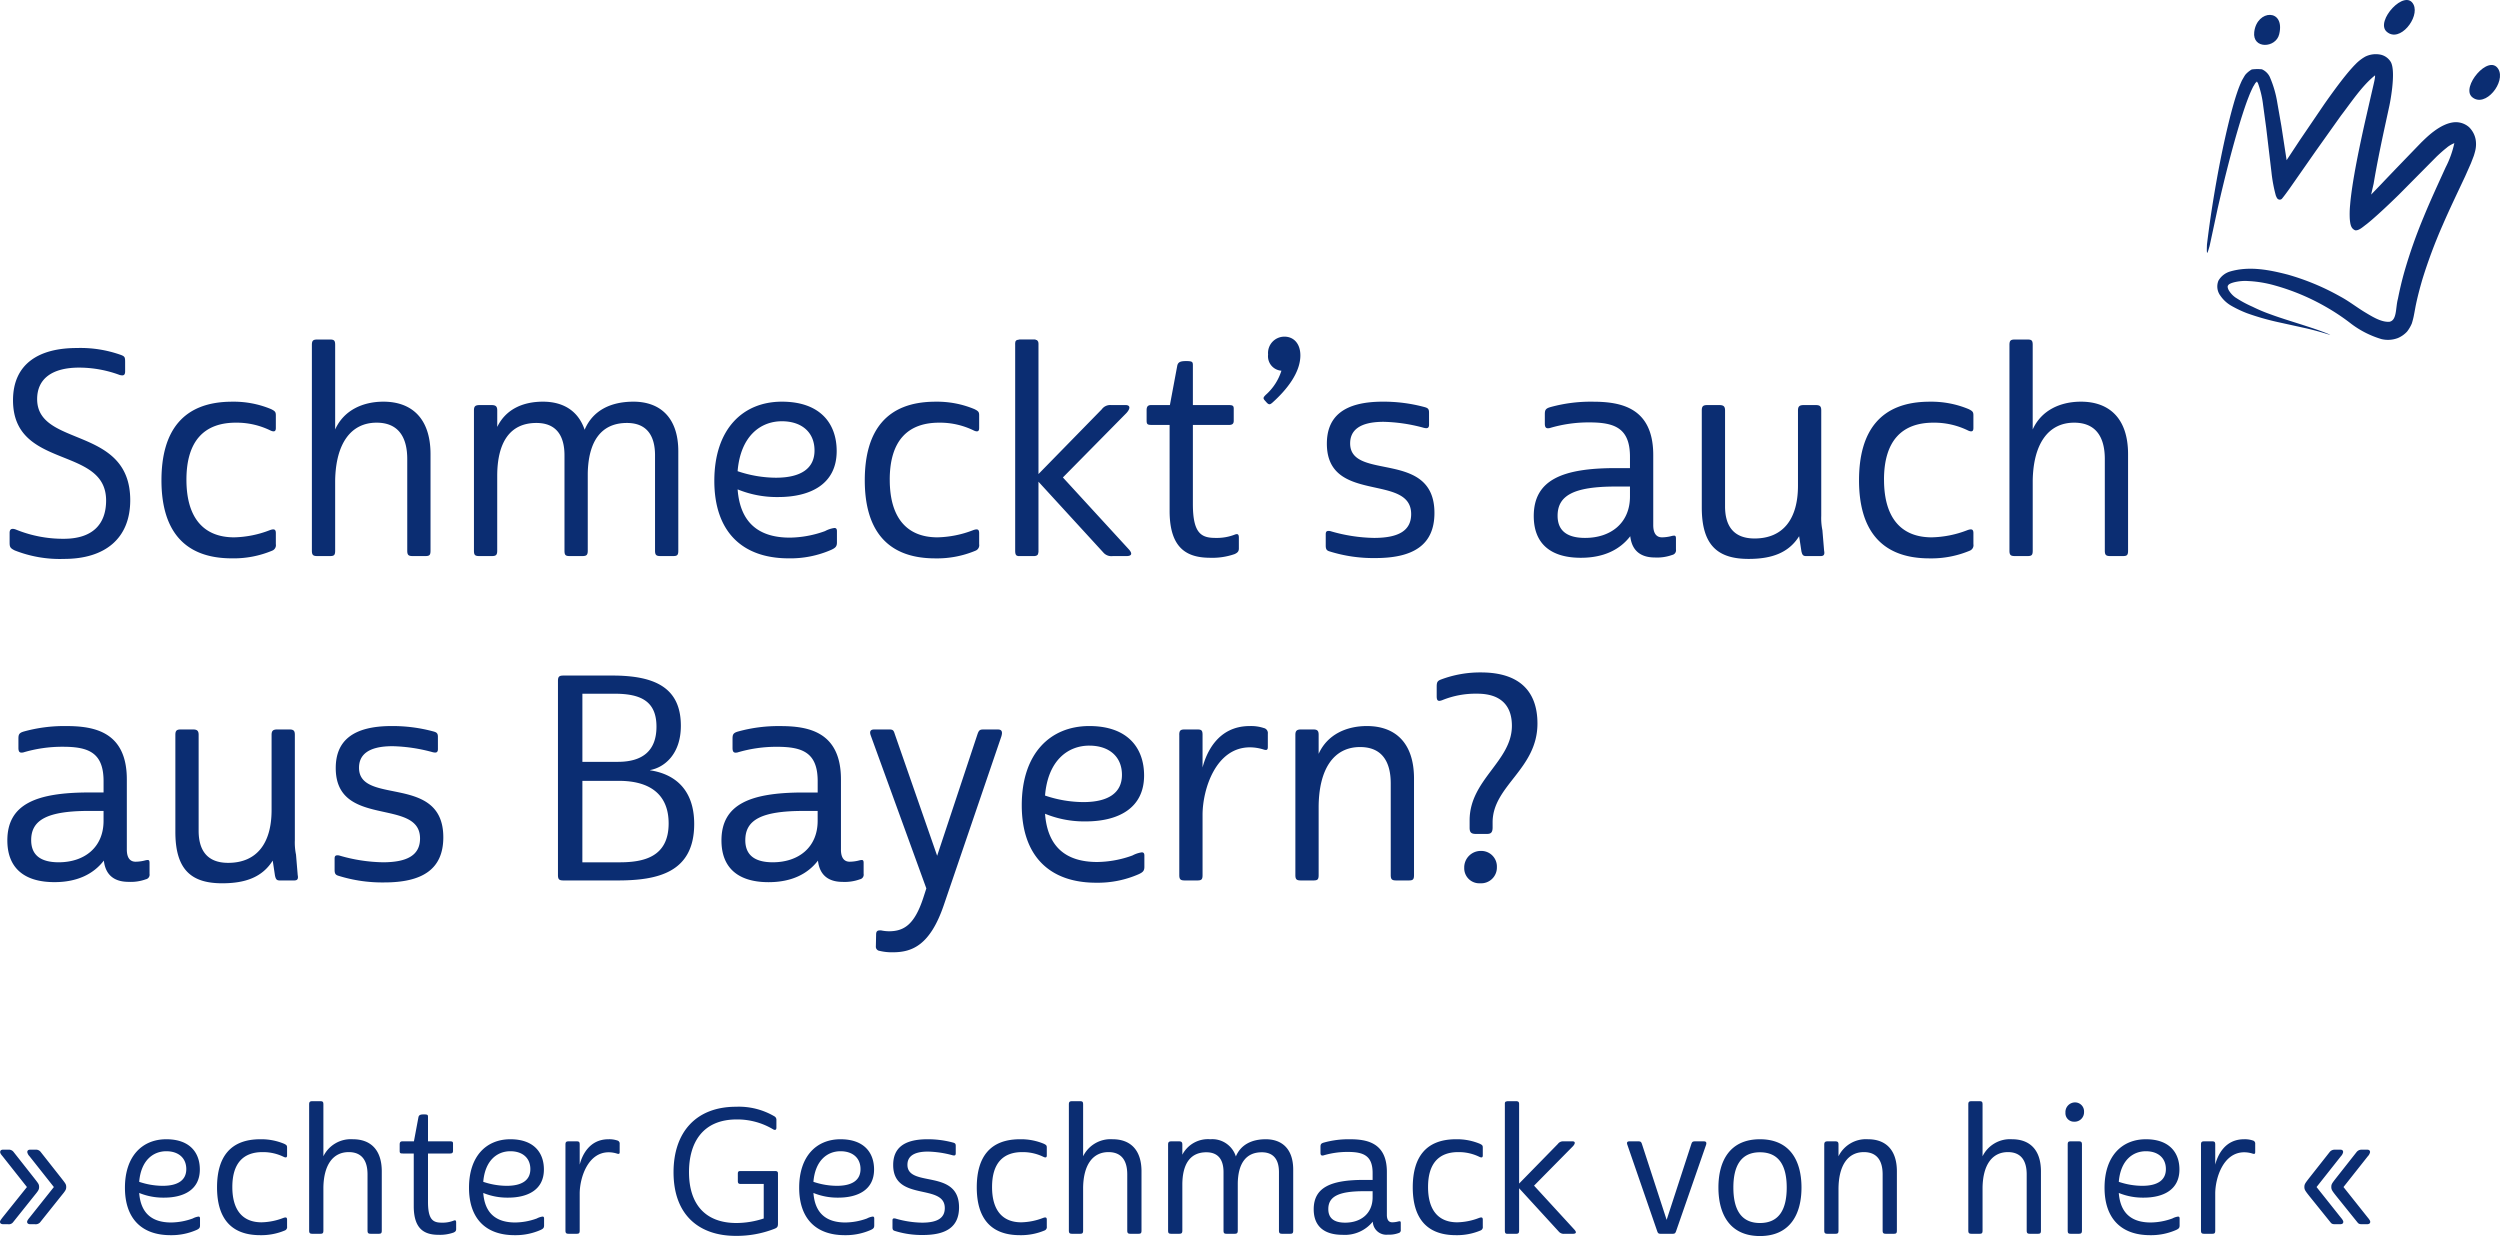 <svg xmlns="http://www.w3.org/2000/svg" width="431.602" height="213.39" viewBox="0 0 431.602 213.39"><defs><style>      .cls-1 {        fill: #0b2d72;      }    </style></defs><g id="Gruppe_1575" data-name="Gruppe 1575" transform="translate(-1244.84 -2410.263)"><path id="Pfad_10814" data-name="Pfad 10814" class="cls-1" d="M22.442-33.467c0-.833-.049-.98-.637-1.225a20.734,20.734,0,0,0-7.742-1.225C7.6-35.917,3.087-33.222,3.087-26.9c0,12.054,16.072,7.791,16.072,17.3,0,4.067-2.3,6.615-7.3,6.615a21.5,21.5,0,0,1-8.33-1.617c-.735-.245-1.029,0-1.029.588v1.666c0,.784.1.98.882,1.372A21.237,21.237,0,0,0,11.907.49c7.007,0,11.417-3.479,11.417-10.143,0-12.887-16.072-9.065-16.072-17.444,0-3.528,2.6-5.439,7.252-5.439a20.2,20.2,0,0,1,7.007,1.274c.588.147.931.1.931-.637ZM33.026-13.181c0-6.762,3.136-9.849,8.526-9.849a13.27,13.27,0,0,1,6.027,1.372c.686.294.882.049.882-.441v-2.2c0-.588-.147-.735-.833-1.078a16.765,16.765,0,0,0-6.713-1.274c-8.477,0-12.2,5.047-12.2,13.573C28.714-4.7,32.389.392,40.866.392A17.161,17.161,0,0,0,47.824-.931a1.016,1.016,0,0,0,.637-1.127V-3.969c0-.735-.392-.735-1.078-.49a17.978,17.978,0,0,1-6.125,1.225C36.064-3.234,33.026-6.517,33.026-13.181ZM54.684-36.456V-.931c0,.784.245.931.98.931h2.107c.735,0,.931-.147.931-.931v-12.1c.1-6.37,2.695-10,7.154-10,3.871,0,5.292,2.646,5.292,6.272V-.931c0,.784.245.931.98.931h2.107c.735,0,.931-.147.931-.931v-16.66c0-6.272-3.332-9.065-8.134-9.065-3.479,0-6.811,1.421-8.33,4.8v-14.6c0-.784-.2-.931-.931-.931H55.664C54.929-37.387,54.684-37.24,54.684-36.456Zm59.241,19.061V-.931c0,.784.245.931.98.931h2.107c.735,0,.931-.147.931-.931v-17.15c0-5.929-3.234-8.575-7.742-8.575-3.871,0-7.007,1.47-8.428,4.851-1.127-3.332-3.773-4.851-7.2-4.851-3.479,0-6.419,1.323-7.889,4.361v-2.842c0-.686-.245-.931-.98-.931H83.643c-.784,0-.98.245-.98.931V-.931c0,.784.2.931.98.931H85.7c.735,0,.98-.147.98-.931V-13.818c0-5.831,2.205-9.163,6.762-9.163,3.479,0,4.851,2.254,4.851,5.586V-.931c0,.784.2.931.931.931h2.107c.735,0,.98-.147.98-.931V-14.259c.1-5.537,2.3-8.722,6.762-8.722C112.553-22.981,113.925-20.727,113.925-17.395Zm21.9-9.261c-6.762,0-11.662,4.753-11.662,13.671C124.166-4.263,128.919.392,137,.392a17.571,17.571,0,0,0,7.35-1.47c.735-.343.98-.588.98-1.274v-1.96c0-.441-.2-.539-.441-.539a4.867,4.867,0,0,0-1.617.539A18.392,18.392,0,0,1,137.2-3.185c-5.243,0-8.575-2.45-9.016-8.33a17.86,17.86,0,0,0,7.007,1.323c5.537,0,10.094-2.2,10.094-7.938C145.285-22.932,142.394-26.656,135.828-26.656Zm0,3.381c3.381,0,5.635,1.862,5.635,5.047,0,3.136-2.4,4.7-6.664,4.7a20.847,20.847,0,0,1-6.615-1.127C128.674-20.629,132.055-23.275,135.828-23.275Zm18.62,10.094c0-6.762,3.136-9.849,8.526-9.849A13.27,13.27,0,0,1,169-21.658c.686.294.882.049.882-.441v-2.2c0-.588-.147-.735-.833-1.078a16.765,16.765,0,0,0-6.713-1.274c-8.477,0-12.2,5.047-12.2,13.573,0,8.379,3.675,13.475,12.152,13.475a17.161,17.161,0,0,0,6.958-1.323,1.016,1.016,0,0,0,.637-1.127V-3.969c0-.735-.392-.735-1.078-.49a17.978,17.978,0,0,1-6.125,1.225C157.486-3.234,154.448-6.517,154.448-13.181ZM195.314-24.7c.784-.882.588-1.372-.147-1.372h-2.548a1.788,1.788,0,0,0-1.568.735L180.124-14.161v-22.3a1.837,1.837,0,0,0-.049-.539l-.1-.147c-.049-.049-.049-.1-.147-.147a.18.18,0,0,1-.147-.049c-.049,0-.1-.049-.2-.049h-2.4a1.088,1.088,0,0,0-.441.049,2.122,2.122,0,0,0-.245.049.59.59,0,0,0-.245.245,2.019,2.019,0,0,0-.049.588V-.931c0,.539.1.784.343.882.049,0,.147.049.2.049h2.548a1.366,1.366,0,0,0,.49-.049.567.567,0,0,0,.343-.245c0-.049.049-.1.049-.2a1.217,1.217,0,0,0,.049-.441V-12.838L191.3-.637A1.84,1.84,0,0,0,192.962,0h2.352c.882,0,1.078-.392.441-1.127L184.338-13.573Zm4.263-1.372c-.588,0-.784.294-.784.882v1.764c0,.686.147.784.931.784h3.038V-7.791c0,6.664,3.185,8.085,7.056,8.085a11.6,11.6,0,0,0,4.165-.637c.539-.245.735-.49.735-.98V-3.185c0-.588-.2-.735-.784-.49a8.552,8.552,0,0,1-3.234.539c-2.4,0-3.92-.686-3.92-5.831V-22.638H213c.637,0,.833-.245.833-.735v-2.058c0-.539-.2-.637-.882-.637H206.78v-6.811c0-.637-.049-.784-1.176-.784-.931,0-1.372.147-1.519.784l-1.274,6.811Zm20.188-8.722a2.5,2.5,0,0,0,2.3,2.793,9.271,9.271,0,0,1-2.7,4.165c-.441.441-.49.588-.2.931l.392.441c.392.392.588.294.98-.049,2.45-2.2,4.8-5.145,4.8-8.134,0-2.058-1.176-3.234-2.744-3.234A2.823,2.823,0,0,0,219.765-34.79Zm27.783,10c0-.637-.245-.784-.784-.931a27.04,27.04,0,0,0-7.2-.931c-6.811,0-9.653,2.646-9.653,7.252,0,10.486,14.553,5.047,14.553,12.152,0,2.793-2.058,4.116-6.419,4.116A28.1,28.1,0,0,1,230.5-4.312c-.588-.1-.784.049-.784.539v1.96c0,.686.2.882.735,1.029a25.325,25.325,0,0,0,7.84,1.127c6.468,0,10.192-2.205,10.192-7.791,0-11.025-14.553-5.439-14.553-12.005,0-2.107,1.421-3.724,5.782-3.724a28.383,28.383,0,0,1,6.909,1.029c.588.147.931.1.931-.539Zm38.71,19.453v-12.1c0-8.281-5.684-9.212-10.486-9.212a26.065,26.065,0,0,0-7.252.931c-.882.245-.98.539-.98,1.274v1.568c0,.784.294.882.833.784a23.488,23.488,0,0,1,6.86-.98c4.361,0,7.007.98,7.007,5.929v1.96h-2.45c-9.163,0-14.161,2.009-14.161,8.281,0,4.655,2.793,7.2,8.134,7.2,3.969,0,6.762-1.421,8.526-3.724.343,3.038,2.45,3.675,4.263,3.675A7.666,7.666,0,0,0,289.541-.2a.808.808,0,0,0,.637-.931V-3.038c0-.539-.2-.539-.686-.441a6.766,6.766,0,0,1-1.715.245C286.8-3.234,286.258-3.92,286.258-5.341ZM269.745-6.958c0-3.479,2.744-5.047,10.045-5.047h2.45v1.715c0,4.606-3.332,7.154-7.742,7.154C271.215-3.136,269.745-4.508,269.745-6.958Zm28.91-1.617V-25.137c0-.686-.245-.931-.98-.931h-2.107c-.735,0-.931.245-.931.931V-8.379c0,6.615,2.842,8.869,8.085,8.869,3.969,0,6.909-1.029,8.722-3.92l.392,2.6c.147.637.294.833.833.833h2.45c.539,0,.784-.2.637-.931l-.294-3.528a10.346,10.346,0,0,1-.2-2.5V-25.137c0-.686-.2-.931-.931-.931h-2.107c-.735,0-.98.245-.98.931v12.985c0,5.733-2.548,9.114-7.5,9.114C299.978-3.038,298.655-5.39,298.655-8.575Zm27.44-4.606c0-6.762,3.136-9.849,8.526-9.849a13.27,13.27,0,0,1,6.027,1.372c.686.294.882.049.882-.441v-2.2c0-.588-.147-.735-.833-1.078a16.765,16.765,0,0,0-6.713-1.274c-8.477,0-12.2,5.047-12.2,13.573,0,8.379,3.675,13.475,12.152,13.475a17.161,17.161,0,0,0,6.958-1.323,1.016,1.016,0,0,0,.637-1.127V-3.969c0-.735-.392-.735-1.078-.49a17.978,17.978,0,0,1-6.125,1.225C329.133-3.234,326.1-6.517,326.1-13.181Zm21.658-23.275V-.931c0,.784.245.931.98.931h2.107c.735,0,.931-.147.931-.931v-12.1c.1-6.37,2.7-10,7.154-10,3.871,0,5.292,2.646,5.292,6.272V-.931c0,.784.245.931.98.931H367.3c.735,0,.931-.147.931-.931v-16.66c0-6.272-3.332-9.065-8.134-9.065-3.479,0-6.811,1.421-8.33,4.8v-14.6c0-.784-.2-.931-.931-.931h-2.107C348-37.387,347.753-37.24,347.753-36.456ZM22.736,50.659v-12.1c0-8.281-5.684-9.212-10.486-9.212A26.065,26.065,0,0,0,5,30.275c-.882.245-.98.539-.98,1.274v1.568c0,.784.294.882.833.784a23.488,23.488,0,0,1,6.86-.98c4.361,0,7.007.98,7.007,5.929v1.96h-2.45c-9.163,0-14.161,2.009-14.161,8.281,0,4.655,2.793,7.2,8.134,7.2,3.969,0,6.762-1.421,8.526-3.724.343,3.038,2.45,3.675,4.263,3.675a7.666,7.666,0,0,0,2.989-.441.808.808,0,0,0,.637-.931V52.962c0-.539-.2-.539-.686-.441a6.766,6.766,0,0,1-1.715.245C23.275,52.766,22.736,52.08,22.736,50.659ZM6.223,49.042c0-3.479,2.744-5.047,10.045-5.047h2.45V45.71c0,4.606-3.332,7.154-7.742,7.154C7.693,52.864,6.223,51.492,6.223,49.042Zm28.91-1.617V30.863c0-.686-.245-.931-.98-.931H32.046c-.735,0-.931.245-.931.931V47.621c0,6.615,2.842,8.869,8.085,8.869,3.969,0,6.909-1.029,8.722-3.92l.392,2.6c.147.637.294.833.833.833H51.6c.539,0,.784-.2.637-.931l-.294-3.528a10.346,10.346,0,0,1-.2-2.5V30.863c0-.686-.2-.931-.931-.931H48.706c-.735,0-.98.245-.98.931V43.848c0,5.733-2.548,9.114-7.5,9.114C36.456,52.962,35.133,50.61,35.133,47.425ZM76.44,31.206c0-.637-.245-.784-.784-.931a27.04,27.04,0,0,0-7.2-.931c-6.811,0-9.653,2.646-9.653,7.252,0,10.486,14.553,5.047,14.553,12.152,0,2.793-2.058,4.116-6.419,4.116a28.1,28.1,0,0,1-7.546-1.176c-.588-.1-.784.049-.784.539v1.96c0,.686.2.882.735,1.029a25.325,25.325,0,0,0,7.84,1.127c6.468,0,10.192-2.2,10.192-7.791,0-11.025-14.553-5.439-14.553-12.005,0-2.107,1.421-3.724,5.782-3.724a28.383,28.383,0,0,1,6.909,1.029c.588.147.931.1.931-.539ZM118.384,29.3c0-6.468-4.312-8.673-11.809-8.673H98.147c-.735,0-.98.147-.98.931V55.069c0,.784.245.931.98.931h9.31c6.86,0,13.23-1.323,13.23-9.751,0-5.978-3.381-8.624-7.6-9.261v-.049C115.493,36.5,118.384,34.244,118.384,29.3Zm-17,9.506H107.7c5.292,0,8.575,2.3,8.575,7.35,0,5.831-4.361,6.713-8.477,6.713h-6.419Zm0-15.043h5.537c4.459,0,7.252,1.225,7.252,5.684,0,4.165-2.4,6.076-6.664,6.076h-6.125Zm44.639,26.9v-12.1c0-8.281-5.684-9.212-10.486-9.212a26.065,26.065,0,0,0-7.252.931c-.882.245-.98.539-.98,1.274v1.568c0,.784.294.882.833.784a23.488,23.488,0,0,1,6.86-.98c4.361,0,7.007.98,7.007,5.929v1.96h-2.45c-9.163,0-14.161,2.009-14.161,8.281,0,4.655,2.793,7.2,8.134,7.2,3.969,0,6.762-1.421,8.526-3.724.343,3.038,2.45,3.675,4.263,3.675A7.666,7.666,0,0,0,149.3,55.8a.808.808,0,0,0,.637-.931V52.962c0-.539-.2-.539-.686-.441a6.766,6.766,0,0,1-1.715.245C146.559,52.766,146.02,52.08,146.02,50.659Zm-16.513-1.617c0-3.479,2.744-5.047,10.045-5.047H142V45.71c0,4.606-3.332,7.154-7.742,7.154C130.977,52.864,129.507,51.492,129.507,49.042Zm22.54,18.326a.714.714,0,0,0,.637.784,8.858,8.858,0,0,0,2.3.245c3.332,0,6.419-1.225,8.771-8.085l9.947-29.155c.294-.931,0-1.225-.588-1.225h-2.5c-.637,0-.784.147-1.029.833l-6.958,20.972-7.3-20.972c-.2-.637-.294-.833-.931-.833h-2.646q-.956,0-.588,1.029l9.6,26.411-.539,1.666c-1.519,4.606-3.332,5.733-5.929,5.733a7.1,7.1,0,0,1-1.323-.147c-.637-.049-.882.1-.882.735ZM188.9,29.344c-6.762,0-11.662,4.753-11.662,13.671,0,8.722,4.753,13.377,12.838,13.377a17.57,17.57,0,0,0,7.35-1.47c.735-.343.98-.588.98-1.274v-1.96c0-.441-.2-.539-.441-.539a4.867,4.867,0,0,0-1.617.539,18.392,18.392,0,0,1-6.076,1.127c-5.243,0-8.575-2.45-9.016-8.33a17.86,17.86,0,0,0,7.007,1.323c5.537,0,10.094-2.2,10.094-7.938C198.352,33.068,195.461,29.344,188.9,29.344Zm0,3.381c3.381,0,5.635,1.862,5.635,5.047,0,3.136-2.4,4.7-6.664,4.7a20.847,20.847,0,0,1-6.615-1.127C181.741,35.371,185.122,32.725,188.9,32.725Zm15.533-1.862V55.069c0,.784.245.931.98.931h2.107c.735,0,.931-.147.931-.931V44.534c.049-4.361,2.3-11.515,8.183-11.515a7.948,7.948,0,0,1,2.4.392c.49.147.686.049.686-.441v-2.3a.887.887,0,0,0-.686-.98,7.038,7.038,0,0,0-2.45-.343c-5.537,0-7.5,4.7-8.134,7.154V30.863c0-.784-.2-.931-.931-.931h-2.107C204.673,29.932,204.428,30.079,204.428,30.863Zm31.213,2.107c3.871,0,5.292,2.646,5.292,6.272V55.069c0,.784.245.931.98.931h2.107c.735,0,.931-.147.931-.931V38.409c0-6.272-3.332-9.065-8.134-9.065-3.479,0-6.811,1.421-8.33,4.8V30.863c0-.686-.2-.931-.931-.931h-2.107c-.735,0-.98.245-.98.931V55.069c0,.784.245.931.98.931h2.107c.735,0,.931-.147.931-.931V43.456C228.487,36.792,231.084,32.97,235.641,32.97Zm17.983,20.776a2.6,2.6,0,0,0,2.744,2.744,2.724,2.724,0,0,0,2.891-2.793,2.691,2.691,0,0,0-2.744-2.793A2.852,2.852,0,0,0,253.624,53.746ZM261.856,29.3c0,6.125-7.3,9.31-7.3,16.317v1.274c0,.784.245,1.078,1.078,1.078h1.911c.637,0,.98-.2.98-1.127v-.882c0-6.321,7.742-9.163,7.742-17.052,0-5.635-3.185-8.82-9.751-8.82a19.177,19.177,0,0,0-6.909,1.225c-.637.245-.735.49-.735,1.274V24.2c0,.784.245.931.931.686a15.279,15.279,0,0,1,6.076-1.127C259.945,23.758,261.856,25.816,261.856,29.3Z" transform="translate(1244 2506.264)"></path><path id="Pfad_10815" data-name="Pfad 10815" class="cls-1" d="M1.26-2.79c-.12.18-.42.51-.42.72,0,.3.24.42.6.42h.78a.926.926,0,0,0,.84-.3L6.75-6.57c.69-.84.84-1.05.84-1.5,0-.48-.12-.6-.84-1.53L3.18-14.13a1,1,0,0,0-.87-.39H1.35c-.3,0-.48.15-.48.42,0,.24.27.54.42.72l4.2,5.31Zm4.68,0c-.15.18-.42.51-.42.72,0,.3.24.42.57.42h.78a1.037,1.037,0,0,0,.87-.3l3.69-4.62c.69-.84.84-1.05.84-1.5,0-.48-.12-.6-.84-1.53L7.86-14.13a1,1,0,0,0-.87-.39H6.03c-.3,0-.48.15-.48.42a1.422,1.422,0,0,0,.39.72l4.2,5.31ZM29.55-16.32c-4.14,0-7.14,2.91-7.14,8.37,0,5.34,2.91,8.19,7.86,8.19a10.757,10.757,0,0,0,4.5-.9c.45-.21.6-.36.6-.78v-1.2c0-.27-.12-.33-.27-.33a2.98,2.98,0,0,0-.99.33,11.261,11.261,0,0,1-3.72.69c-3.21,0-5.25-1.5-5.52-5.1a10.935,10.935,0,0,0,4.29.81c3.39,0,6.18-1.35,6.18-4.86C35.34-14.04,33.57-16.32,29.55-16.32Zm0,2.07c2.07,0,3.45,1.14,3.45,3.09,0,1.92-1.47,2.88-4.08,2.88a12.764,12.764,0,0,1-4.05-.69C25.17-12.63,27.24-14.25,29.55-14.25Zm11.4,6.18c0-4.14,1.92-6.03,5.22-6.03a8.124,8.124,0,0,1,3.69.84c.42.18.54.03.54-.27v-1.35c0-.36-.09-.45-.51-.66a10.265,10.265,0,0,0-4.11-.78c-5.19,0-7.47,3.09-7.47,8.31,0,5.13,2.25,8.25,7.44,8.25a10.507,10.507,0,0,0,4.26-.81.622.622,0,0,0,.39-.69V-2.43c0-.45-.24-.45-.66-.3a11.007,11.007,0,0,1-3.75.75C42.81-1.98,40.95-3.99,40.95-8.07ZM54.21-22.32V-.57c0,.48.15.57.6.57H56.1c.45,0,.57-.09.57-.57V-7.98c.06-3.9,1.65-6.12,4.38-6.12,2.37,0,3.24,1.62,3.24,3.84V-.57c0,.48.15.57.6.57h1.29c.45,0,.57-.09.57-.57v-10.2c0-3.84-2.04-5.55-4.98-5.55a5.276,5.276,0,0,0-5.1,2.94v-8.94c0-.48-.12-.57-.57-.57H54.81C54.36-22.89,54.21-22.8,54.21-22.32Zm16.11,6.36c-.36,0-.48.18-.48.54v1.08c0,.42.09.48.57.48h1.86v9.09c0,4.08,1.95,4.95,4.32,4.95a7.1,7.1,0,0,0,2.55-.39c.33-.15.45-.3.45-.6V-1.95c0-.36-.12-.45-.48-.3a5.236,5.236,0,0,1-1.98.33c-1.47,0-2.4-.42-2.4-3.57v-8.37h3.81c.39,0,.51-.15.51-.45v-1.26c0-.33-.12-.39-.54-.39H74.73v-4.17c0-.39-.03-.48-.72-.48-.57,0-.84.09-.93.48l-.78,4.17Zm18.63-.36c-4.14,0-7.14,2.91-7.14,8.37,0,5.34,2.91,8.19,7.86,8.19a10.757,10.757,0,0,0,4.5-.9c.45-.21.6-.36.6-.78v-1.2c0-.27-.12-.33-.27-.33a2.98,2.98,0,0,0-.99.33,11.261,11.261,0,0,1-3.72.69c-3.21,0-5.25-1.5-5.52-5.1a10.935,10.935,0,0,0,4.29.81c3.39,0,6.18-1.35,6.18-4.86C94.74-14.04,92.97-16.32,88.95-16.32Zm0,2.07c2.07,0,3.45,1.14,3.45,3.09,0,1.92-1.47,2.88-4.08,2.88a12.764,12.764,0,0,1-4.05-.69C84.57-12.63,86.64-14.25,88.95-14.25Zm9.51-1.14V-.57c0,.48.15.57.6.57h1.29c.45,0,.57-.09.57-.57V-7.02c.03-2.67,1.41-7.05,5.01-7.05a4.866,4.866,0,0,1,1.47.24c.3.09.42.03.42-.27v-1.41a.543.543,0,0,0-.42-.6,4.309,4.309,0,0,0-1.5-.21c-3.39,0-4.59,2.88-4.98,4.38v-3.45c0-.48-.12-.57-.57-.57H99.06C98.61-15.96,98.46-15.87,98.46-15.39Zm29.76,6.3c0,.33.12.48.42.48h4.05v5.97a15.223,15.223,0,0,1-4.71.78c-5.37,0-8.19-3.24-8.19-8.79,0-4.98,2.28-9.09,8.25-9.09a12.062,12.062,0,0,1,6.18,1.65c.42.27.66.18.66-.24v-1.29a.7.7,0,0,0-.3-.63,12.137,12.137,0,0,0-6.69-1.68c-6.81,0-10.77,4.32-10.77,11.31,0,7.47,4.5,10.98,10.74,10.98a17.9,17.9,0,0,0,6.63-1.2c.54-.21.66-.36.66-.93v-8.64c0-.3-.15-.42-.48-.42h-6.03c-.33,0-.42.15-.42.45Zm17.73-7.23c-4.14,0-7.14,2.91-7.14,8.37,0,5.34,2.91,8.19,7.86,8.19a10.757,10.757,0,0,0,4.5-.9c.45-.21.6-.36.6-.78v-1.2c0-.27-.12-.33-.27-.33a2.98,2.98,0,0,0-.99.33,11.26,11.26,0,0,1-3.72.69c-3.21,0-5.25-1.5-5.52-5.1a10.935,10.935,0,0,0,4.29.81c3.39,0,6.18-1.35,6.18-4.86C151.74-14.04,149.97-16.32,145.95-16.32Zm0,2.07c2.07,0,3.45,1.14,3.45,3.09,0,1.92-1.47,2.88-4.08,2.88a12.764,12.764,0,0,1-4.05-.69C141.57-12.63,143.64-14.25,145.95-14.25Zm19.89-.93c0-.39-.15-.48-.48-.57a16.555,16.555,0,0,0-4.41-.57c-4.17,0-5.91,1.62-5.91,4.44,0,6.42,8.91,3.09,8.91,7.44,0,1.71-1.26,2.52-3.93,2.52a17.2,17.2,0,0,1-4.62-.72c-.36-.06-.48.03-.48.33v1.2c0,.42.12.54.45.63a15.5,15.5,0,0,0,4.8.69c3.96,0,6.24-1.35,6.24-4.77,0-6.75-8.91-3.33-8.91-7.35,0-1.29.87-2.28,3.54-2.28a17.377,17.377,0,0,1,4.23.63c.36.09.57.06.57-.33Zm6.27,7.11c0-4.14,1.92-6.03,5.22-6.03a8.124,8.124,0,0,1,3.69.84c.42.18.54.03.54-.27v-1.35c0-.36-.09-.45-.51-.66a10.264,10.264,0,0,0-4.11-.78c-5.19,0-7.47,3.09-7.47,8.31,0,5.13,2.25,8.25,7.44,8.25a10.507,10.507,0,0,0,4.26-.81.622.622,0,0,0,.39-.69V-2.43c0-.45-.24-.45-.66-.3a11.007,11.007,0,0,1-3.75.75C173.97-1.98,172.11-3.99,172.11-8.07Zm13.26-14.25V-.57c0,.48.15.57.6.57h1.29c.45,0,.57-.09.57-.57V-7.98c.06-3.9,1.65-6.12,4.38-6.12,2.37,0,3.24,1.62,3.24,3.84V-.57c0,.48.15.57.6.57h1.29c.45,0,.57-.09.57-.57v-10.2c0-3.84-2.04-5.55-4.98-5.55a5.276,5.276,0,0,0-5.1,2.94v-8.94c0-.48-.12-.57-.57-.57h-1.29C185.52-22.89,185.37-22.8,185.37-22.32Zm36.27,11.67V-.57c0,.48.15.57.6.57h1.29c.45,0,.57-.09.57-.57v-10.5c0-3.63-1.98-5.25-4.74-5.25-2.37,0-4.29.9-5.16,2.97a4.265,4.265,0,0,0-4.41-2.97,4.982,4.982,0,0,0-4.83,2.67v-1.74c0-.42-.15-.57-.6-.57H203.1c-.48,0-.6.15-.6.57V-.57c0,.48.12.57.6.57h1.26c.45,0,.6-.09.6-.57V-8.46c0-3.57,1.35-5.61,4.14-5.61,2.13,0,2.97,1.38,2.97,3.42V-.57c0,.48.12.57.57.57h1.29c.45,0,.6-.09.6-.57V-8.73c.06-3.39,1.41-5.34,4.14-5.34C220.8-14.07,221.64-12.69,221.64-10.65Zm18.63,7.38v-7.41c0-5.07-3.48-5.64-6.42-5.64a15.958,15.958,0,0,0-4.44.57c-.54.15-.6.33-.6.78v.96c0,.48.18.54.51.48a14.38,14.38,0,0,1,4.2-.6c2.67,0,4.29.6,4.29,3.63v1.2h-1.5c-5.61,0-8.67,1.23-8.67,5.07,0,2.85,1.71,4.41,4.98,4.41a6.2,6.2,0,0,0,5.22-2.28A2.339,2.339,0,0,0,240.45.15a4.693,4.693,0,0,0,1.83-.27.5.5,0,0,0,.39-.57V-1.86c0-.33-.12-.33-.42-.27a4.143,4.143,0,0,1-1.05.15C240.6-1.98,240.27-2.4,240.27-3.27Zm-10.11-.99c0-2.13,1.68-3.09,6.15-3.09h1.5V-6.3c0,2.82-2.04,4.38-4.74,4.38C231.06-1.92,230.16-2.76,230.16-4.26Zm17.22-3.81c0-4.14,1.92-6.03,5.22-6.03a8.124,8.124,0,0,1,3.69.84c.42.18.54.03.54-.27v-1.35c0-.36-.09-.45-.51-.66a10.265,10.265,0,0,0-4.11-.78c-5.19,0-7.47,3.09-7.47,8.31,0,5.13,2.25,8.25,7.44,8.25a10.507,10.507,0,0,0,4.26-.81.622.622,0,0,0,.39-.69V-2.43c0-.45-.24-.45-.66-.3a11.007,11.007,0,0,1-3.75.75C249.24-1.98,247.38-3.99,247.38-8.07Zm25.02-7.05c.48-.54.36-.84-.09-.84h-1.56a1.1,1.1,0,0,0-.96.45L263.1-8.67V-22.32a1.125,1.125,0,0,0-.03-.33l-.06-.09c-.03-.03-.03-.06-.09-.09a.11.11,0,0,1-.09-.03c-.03,0-.06-.03-.12-.03h-1.47a.666.666,0,0,0-.27.03,1.3,1.3,0,0,0-.15.03.362.362,0,0,0-.15.15,1.236,1.236,0,0,0-.03.36V-.57c0,.33.06.48.21.54.03,0,.09.03.12.03h1.56a.836.836,0,0,0,.3-.03.347.347,0,0,0,.21-.15c0-.03.03-.06.03-.12a.745.745,0,0,0,.03-.27V-7.86l6.84,7.47a1.127,1.127,0,0,0,1.02.39h1.44c.54,0,.66-.24.27-.69l-6.99-7.62ZM288.57-2.4l-4.23-12.99c-.15-.48-.24-.57-.72-.57h-1.44c-.42,0-.54.18-.39.6L286.95-.42c.12.33.24.42.57.42h2.1c.33,0,.45-.09.57-.42l5.19-14.94c.12-.42,0-.6-.42-.6h-1.41c-.51,0-.6.09-.75.57Zm8.94-5.58c0,4.65,2.01,8.37,7.17,8.37s7.17-3.72,7.17-8.37-2.01-8.34-7.17-8.34S297.51-12.63,297.51-7.98Zm7.17-6.09c3.36,0,4.62,2.43,4.62,6.09,0,3.69-1.26,6.12-4.62,6.12-3.33,0-4.59-2.43-4.59-6.12C300.09-11.64,301.35-14.07,304.68-14.07Zm17.94-.03c2.37,0,3.24,1.62,3.24,3.84V-.57c0,.48.15.57.6.57h1.29c.45,0,.57-.09.57-.57v-10.2c0-3.84-2.04-5.55-4.98-5.55a5.276,5.276,0,0,0-5.1,2.94v-2.01c0-.42-.12-.57-.57-.57h-1.29c-.45,0-.6.15-.6.57V-.57c0,.48.15.57.6.57h1.29c.45,0,.57-.09.57-.57V-7.68C318.24-11.76,319.83-14.1,322.62-14.1Zm18.03-8.22V-.57c0,.48.15.57.6.57h1.29c.45,0,.57-.09.57-.57V-7.98c.06-3.9,1.65-6.12,4.38-6.12,2.37,0,3.24,1.62,3.24,3.84V-.57c0,.48.15.57.6.57h1.29c.45,0,.57-.09.57-.57v-10.2c0-3.84-2.04-5.55-4.98-5.55a5.276,5.276,0,0,0-5.1,2.94v-8.94c0-.48-.12-.57-.57-.57h-1.29C340.8-22.89,340.65-22.8,340.65-22.32Zm17.16,6.93V-.57c0,.48.12.57.57.57h1.29c.45,0,.6-.09.6-.57V-15.39c0-.48-.15-.57-.6-.57h-1.29C357.93-15.96,357.81-15.87,357.81-15.39Zm-.39-5.52a1.465,1.465,0,0,0,1.5,1.56,1.629,1.629,0,0,0,1.71-1.68,1.549,1.549,0,0,0-1.53-1.65A1.664,1.664,0,0,0,357.42-20.91Zm13.89,4.59c-4.14,0-7.14,2.91-7.14,8.37,0,5.34,2.91,8.19,7.86,8.19a10.757,10.757,0,0,0,4.5-.9c.45-.21.6-.36.6-.78v-1.2c0-.27-.12-.33-.27-.33a2.98,2.98,0,0,0-.99.33,11.261,11.261,0,0,1-3.72.69c-3.21,0-5.25-1.5-5.52-5.1a10.935,10.935,0,0,0,4.29.81c3.39,0,6.18-1.35,6.18-4.86C377.1-14.04,375.33-16.32,371.31-16.32Zm0,2.07c2.07,0,3.45,1.14,3.45,3.09,0,1.92-1.47,2.88-4.08,2.88a12.764,12.764,0,0,1-4.05-.69C366.93-12.63,369-14.25,371.31-14.25Zm9.51-1.14V-.57c0,.48.15.57.6.57h1.29c.45,0,.57-.09.57-.57V-7.02c.03-2.67,1.41-7.05,5.01-7.05a4.866,4.866,0,0,1,1.47.24c.3.09.42.03.42-.27v-1.41a.543.543,0,0,0-.42-.6,4.309,4.309,0,0,0-1.5-.21c-3.39,0-4.59,2.88-4.98,4.38v-3.45c0-.48-.12-.57-.57-.57h-1.29C380.97-15.96,380.82-15.87,380.82-15.39Zm19.95,7.32,4.2-5.31a1.422,1.422,0,0,0,.39-.72c0-.27-.15-.42-.48-.42h-.93a1.1,1.1,0,0,0-.9.39L399.48-9.6c-.69.9-.81,1.05-.81,1.53,0,.45.15.66.81,1.5l3.72,4.62c.21.27.42.3.84.3h.78c.36,0,.57-.12.57-.42,0-.21-.27-.54-.42-.72Zm4.65,0,4.2-5.31a1.422,1.422,0,0,0,.39-.72c0-.27-.18-.42-.48-.42h-.96a1.081,1.081,0,0,0-.87.39L404.13-9.6c-.72.93-.81,1.05-.81,1.53,0,.45.15.66.81,1.5l3.72,4.62c.21.27.42.3.84.3h.78c.33,0,.57-.12.57-.42,0-.21-.27-.54-.42-.72Z" transform="translate(1244 2623.264)"></path><g id="krone_blau_rgb" data-name="krone blau rgb" transform="translate(1651.135 2439.599)"><g id="Gruppe_1467" data-name="Gruppe 1467" transform="translate(-25.307 -29.336)"><g id="Gruppe_1466" data-name="Gruppe 1466"><g id="Gruppe_1465" data-name="Gruppe 1465"><path id="Pfad_9873" data-name="Pfad 9873" class="cls-1" d="M8.48,4.657c-.578,2.407-4.667,2.606-4.307-.4C4.641.34,9.558.173,8.48,4.657Z" transform="translate(4.012 1.263)"></path><path id="Pfad_9874" data-name="Pfad 9874" class="cls-1" d="M28.035,6.393c1.361,2.209-2.224,6.8-4.516,4.856C21.523,9.554,26.389,3.722,28.035,6.393Z" transform="translate(22.28 5.514)"></path><path id="Pfad_9875" data-name="Pfad 9875" class="cls-1" d="M20.663.808c1.07,2.2-2.38,6.652-4.64,4.671C13.957,3.668,19.247-2.108,20.663.808Z" transform="translate(15.033 0)"></path><path id="Pfad_9876" data-name="Pfad 9876" class="cls-1" d="M.519,37.7c-.014.059-.014.061-.057.244-.258.822-.525,2.03-.448-.033,0-.053.01-.25.012-.309q.386-3.213.885-6.412c.836-5.31,1.835-10.587,3.17-15.854.35-1.32.7-2.633,1.16-3.977a19.607,19.607,0,0,1,.826-2.077l.354-.616.185-.3a3.528,3.528,0,0,1,.5-.509,4.256,4.256,0,0,1,.653-.46,7.588,7.588,0,0,1,1.748-.026,2.74,2.74,0,0,1,1.349,1.286,18.41,18.41,0,0,1,1.31,4.478l.706,4.034.9,5.877s0,.039.008.008l2.268-3.44,4.26-6.268c.911-1.294,1.837-2.582,2.828-3.873.494-.645,1.017-1.294,1.581-1.953.3-.334.588-.669.954-1.031a7.351,7.351,0,0,1,1.7-1.316A4.129,4.129,0,0,1,29.751,4.8a2.73,2.73,0,0,1,2.022,1.333c.95,1.77-.244,7.468-.244,7.468l-.983,4.531c-.641,3.009-1.253,6.018-1.75,8.99L28.366,29s1.459-1.507,1.939-2.014c1.713-1.817,6.748-7.015,6.748-7.015.623-.578,3.216-3.357,5.824-3.469a3.474,3.474,0,0,1,2.388.85A4.027,4.027,0,0,1,46.4,19.442a4.8,4.8,0,0,1-.049,1.933c-.081.36-.165.612-.256.92l-.5,1.3-1,2.258c-1.339,2.864-2.667,5.6-3.867,8.38a87.948,87.948,0,0,0-3.481,9.291c-.46,1.567-.879,3.141-1.2,4.722l-.22,1.186-.12.62c-.087.4-.193.8-.317,1.2a6.249,6.249,0,0,1-.82,1.4,4.583,4.583,0,0,1-1.585,1.113,4.8,4.8,0,0,1-2.844.181,16.435,16.435,0,0,1-5.483-2.848,36.839,36.839,0,0,0-4.075-2.7,38.384,38.384,0,0,0-8.935-3.737,20.245,20.245,0,0,0-4.634-.741c-1.42-.089-3.111.325-3.292.7-.14.124-.208.34.051.871a4.086,4.086,0,0,0,1.19,1.29l.545.342a19.872,19.872,0,0,0,2.382,1.239,28.011,28.011,0,0,0,3.125,1.316c1.851.688,4.278,1.41,6.258,2.059,3.369,1.088,4.305,1.589,3.955,1.467-.358-.092-2.055-.657-4.177-1.137l-4.927-1.086a43.347,43.347,0,0,1-5.2-1.507,19.483,19.483,0,0,1-2.5-1.17l-.3-.171A5.756,5.756,0,0,1,2.34,46.453a2.647,2.647,0,0,1-.334-2.59,3.455,3.455,0,0,1,2.061-1.6c3.314-.948,6.7-.273,9.873.543a41.543,41.543,0,0,1,9.13,3.808c1.479.795,2.769,1.815,4.158,2.659,1.347.806,2.868,1.774,4.284,1.687,1.345-.236,1.056-2.47,1.479-3.963.319-1.621.7-3.227,1.153-4.813a86.9,86.9,0,0,1,3.29-9.315c1.182-2.885,2.5-5.711,3.782-8.54a16.929,16.929,0,0,0,1.5-4.142c.24-.214-.789.258-1.286.71-.594.464-1.164.979-1.725,1.508l-6.561,6.62c-1.068,1.044-2.311,2.238-3.607,3.406C28.9,33,28.256,33.577,27.6,34.094c-.657.478-1.316,1.133-1.967,1.076-.8-.3-.869-1.151-.95-1.918a16.143,16.143,0,0,1,.057-2.494c.134-1.652.429-3.528.677-4.986.531-3.074,1.178-6.121,1.853-9.161l1.04-4.549.523-2.27a11.142,11.142,0,0,0,.207-1.1c0-.344.026-.275-.022-.258-2.22,1.778-4.036,4.555-5.886,6.966l-4.345,6.111L14.257,28c-.407.562-.814,1.133-1.227,1.636a.522.522,0,0,1-.661.187c-.242-.1-.334-.382-.452-.641a25.637,25.637,0,0,1-.757-4.034l-.909-7.66-.537-3.963a16.707,16.707,0,0,0-.9-3.8c-.242-.256-.065-.348-.287-.112-.185.108-.334.49-.505.718a18.792,18.792,0,0,0-.8,1.8c-.488,1.231-.895,2.5-1.3,3.77C4.356,21.005,3.06,26.2,1.87,31.4Z" transform="translate(0 4.594)"></path></g></g></g></g></g></svg>